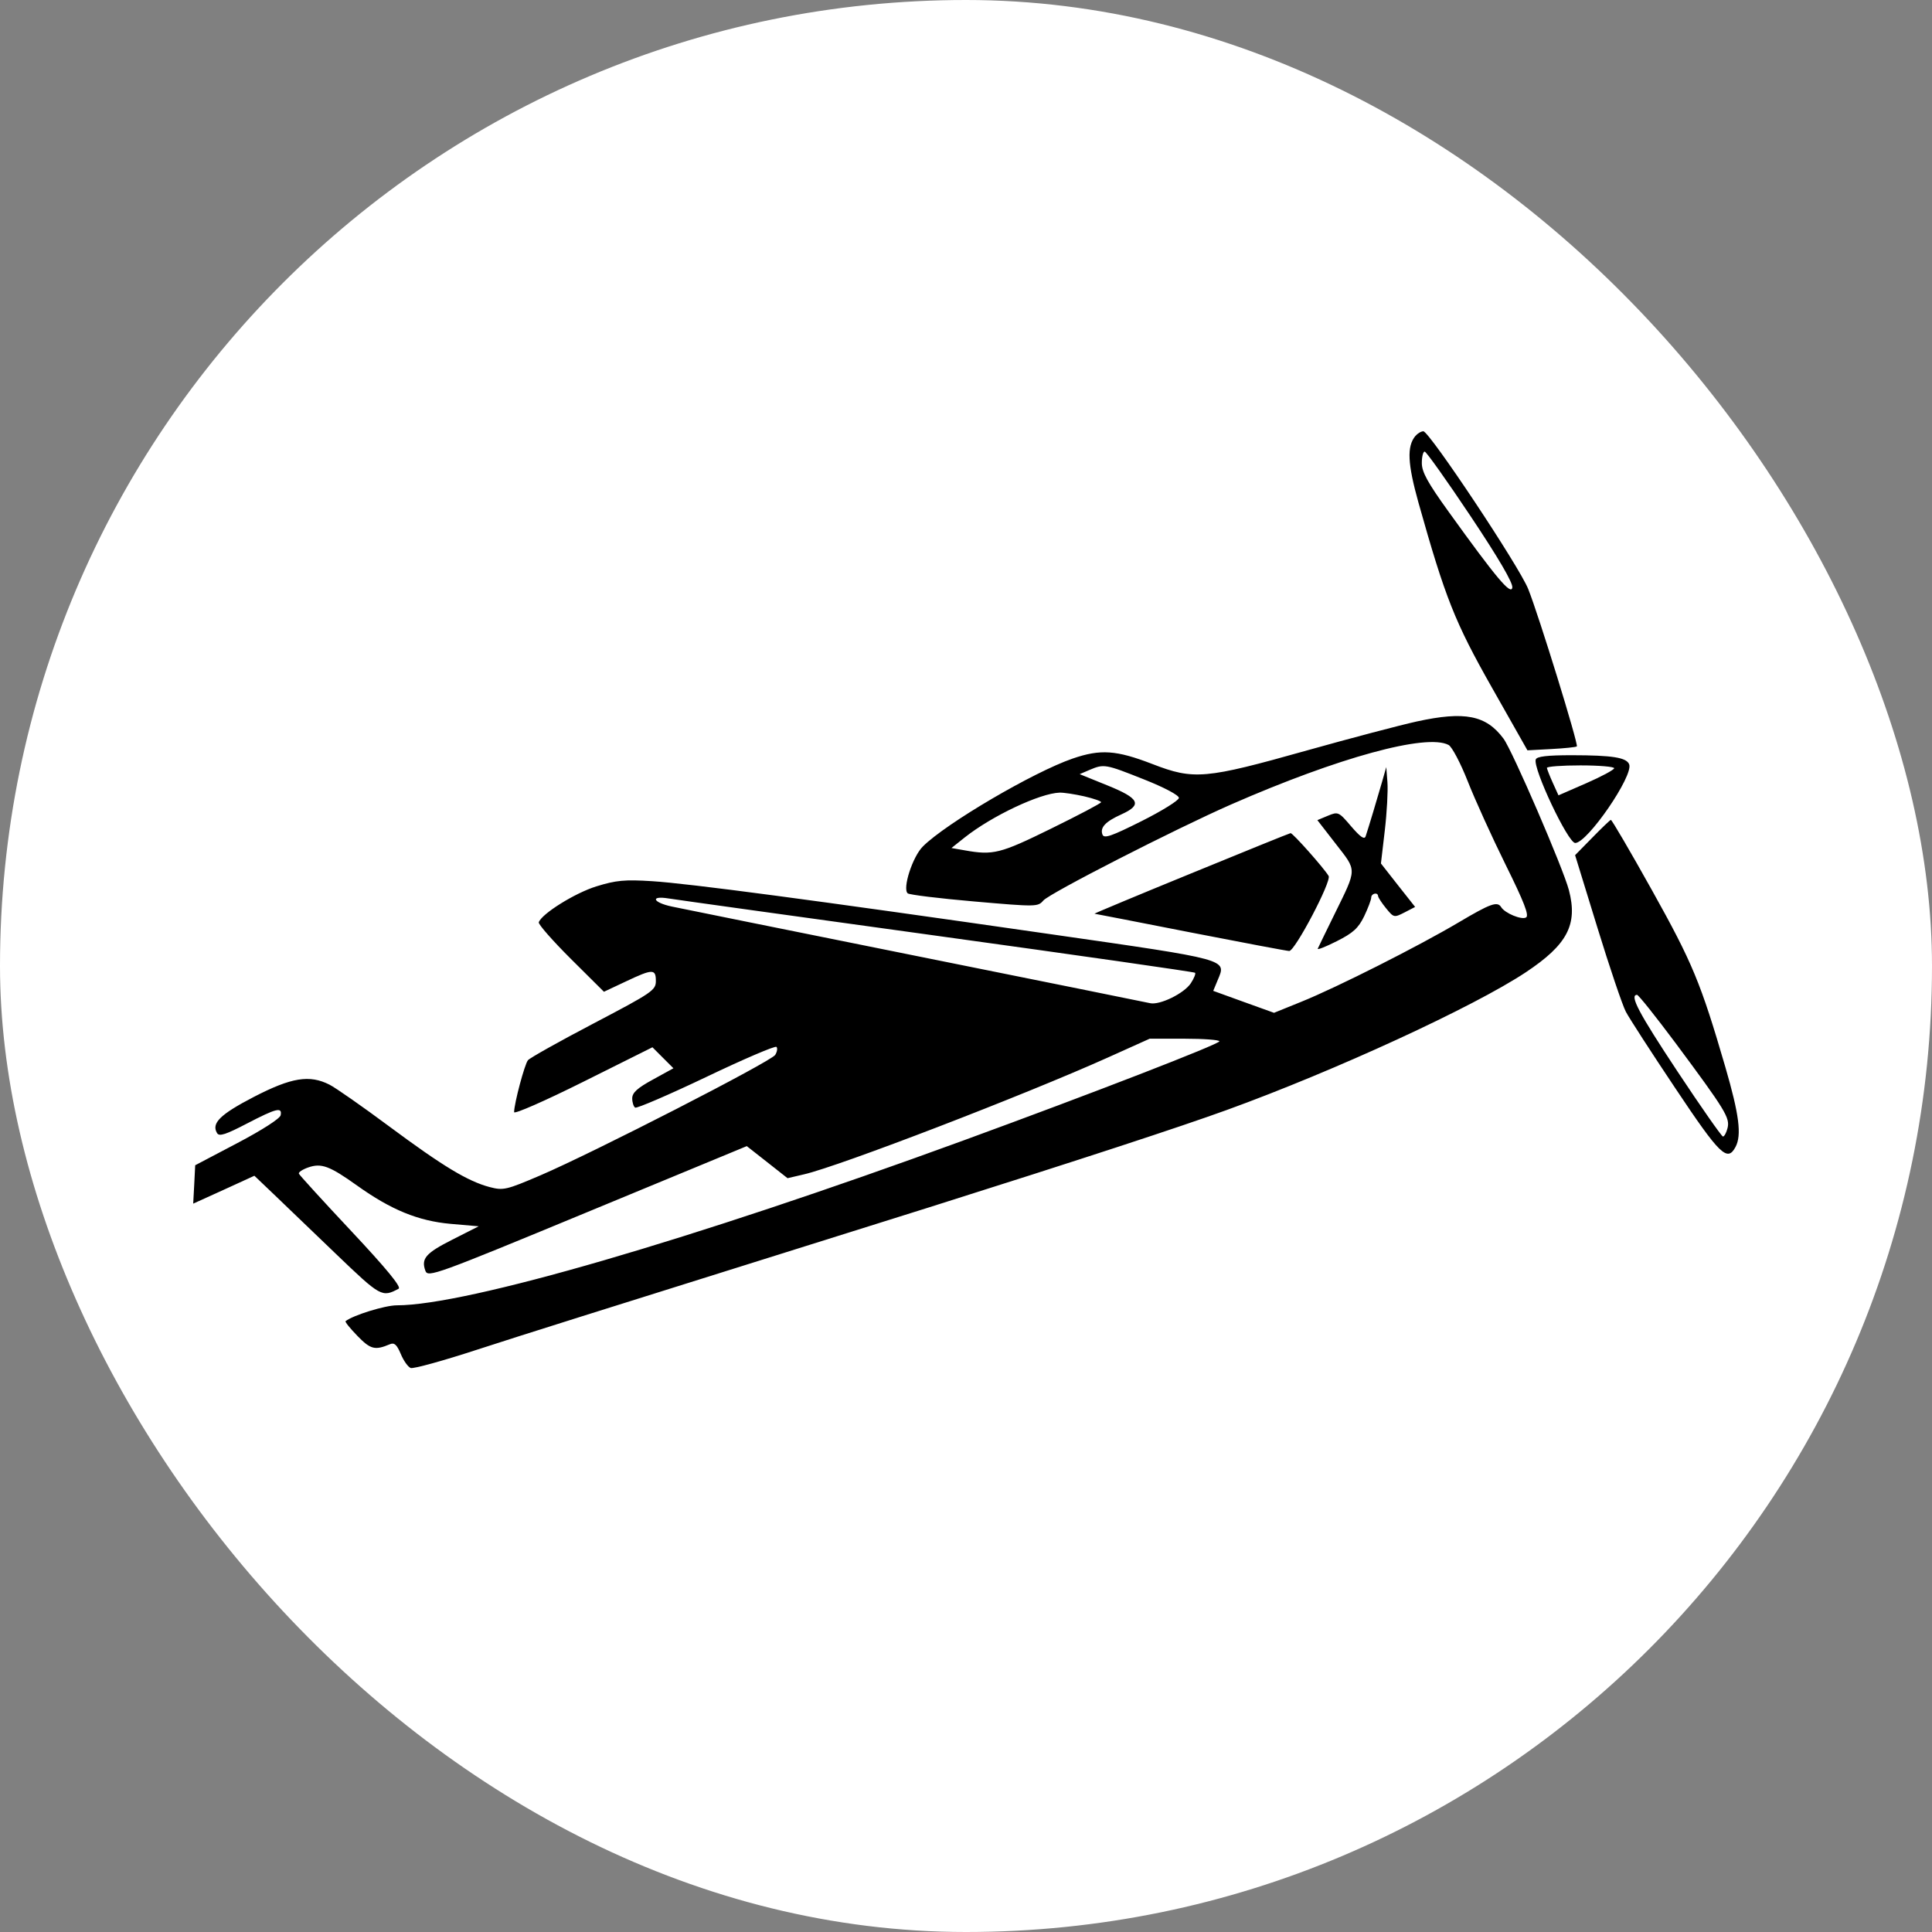 <svg width="30" height="30" viewBox="0 0 30 30" fill="none" xmlns="http://www.w3.org/2000/svg">
<rect x="0" y="0" width="30" height="30" fill="#808080" stroke="none"/>
<rect width="30" height="30" rx="15" fill="white"/>
<path d="M22 11.203C22.746 11.04 23.076 11.106 23.346 11.469C23.484 11.654 24.273 13.482 24.362 13.822C24.502 14.357 24.339 14.668 23.692 15.098C22.882 15.635 20.731 16.626 19.049 17.236C18.318 17.501 16.805 17.997 14.426 18.748L9.086 20.424C8.299 20.672 7.678 20.869 7.414 20.956C6.885 21.129 6.418 21.258 6.377 21.242C6.335 21.226 6.266 21.128 6.223 21.024C6.162 20.879 6.123 20.844 6.055 20.873C5.822 20.971 5.754 20.954 5.55 20.744C5.437 20.628 5.354 20.525 5.366 20.515C5.484 20.422 5.979 20.269 6.162 20.269C7.246 20.269 10.727 19.256 14.952 17.712C16.968 16.975 18.935 16.213 18.935 16.169C18.931 16.147 18.689 16.129 18.394 16.129H17.852L17.201 16.422C15.899 17.007 13.033 18.109 12.485 18.235L12.229 18.295L11.913 18.046L11.596 17.797L9.121 18.821C6.766 19.796 6.645 19.839 6.606 19.734C6.536 19.544 6.609 19.459 7.026 19.248L7.433 19.042L6.997 19.004C6.495 18.959 6.073 18.787 5.543 18.408C5.117 18.104 4.99 18.057 4.786 18.128C4.697 18.159 4.632 18.203 4.641 18.225C4.653 18.251 5.019 18.652 5.457 19.119C6 19.698 6.236 19.986 6.19 20.011C5.932 20.149 5.911 20.137 5.221 19.475C4.852 19.121 4.416 18.702 4.251 18.544L3.95 18.257L3.476 18.474L3 18.69L3.016 18.393L3.031 18.094L3.687 17.749C4.069 17.548 4.348 17.369 4.358 17.317C4.384 17.186 4.293 17.208 3.833 17.447C3.509 17.616 3.406 17.65 3.372 17.597C3.277 17.443 3.417 17.305 3.941 17.033C4.527 16.73 4.806 16.685 5.117 16.843C5.21 16.89 5.627 17.181 6.044 17.491C6.878 18.11 7.264 18.343 7.604 18.433C7.816 18.488 7.86 18.478 8.391 18.251C9.221 17.895 11.968 16.486 12.037 16.381C12.068 16.332 12.076 16.276 12.057 16.256C12.037 16.236 11.546 16.446 10.965 16.724C10.386 17 9.891 17.213 9.863 17.199C9.838 17.184 9.817 17.118 9.817 17.055C9.818 16.967 9.895 16.896 10.137 16.764L10.457 16.588L10.131 16.262L9.057 16.798C8.455 17.098 7.983 17.305 7.983 17.269C7.985 17.13 8.146 16.526 8.198 16.463C8.228 16.427 8.688 16.169 9.219 15.891C10.132 15.412 10.184 15.376 10.184 15.232C10.184 15.042 10.134 15.043 9.716 15.241L9.378 15.4L8.863 14.888C8.581 14.607 8.358 14.353 8.366 14.322C8.409 14.19 8.93 13.865 9.262 13.763C9.566 13.669 9.702 13.656 10.126 13.683C10.697 13.719 12.619 13.974 16.314 14.506C19.1 14.906 19.045 14.893 18.91 15.215L18.839 15.386L19.311 15.557L19.783 15.727L20.21 15.554C20.759 15.332 22.018 14.697 22.648 14.324C23.144 14.03 23.251 13.991 23.31 14.086C23.368 14.181 23.629 14.288 23.697 14.246C23.747 14.215 23.666 14.007 23.378 13.425C23.166 12.996 22.902 12.414 22.791 12.132C22.68 11.85 22.546 11.596 22.494 11.568C22.154 11.386 20.785 11.761 19.118 12.491C18.248 12.873 16.3 13.869 16.201 13.983C16.116 14.082 16.093 14.082 15.127 13.998C14.585 13.951 14.122 13.894 14.095 13.872C14.01 13.798 14.17 13.303 14.331 13.143C14.688 12.786 16.046 11.989 16.656 11.779C17.09 11.63 17.332 11.647 17.895 11.864C18.539 12.113 18.712 12.098 20.297 11.652C20.974 11.462 21.741 11.26 22 11.203ZM25.013 12.731C25.028 12.729 25.315 13.22 25.651 13.822C26.282 14.953 26.409 15.26 26.791 16.569C27.006 17.308 27.047 17.627 26.949 17.81C26.822 18.047 26.707 17.936 26.017 16.902C25.646 16.348 25.299 15.811 25.246 15.71C25.193 15.609 24.994 15.021 24.804 14.403L24.458 13.279L24.722 13.01C24.867 12.861 24.998 12.736 25.013 12.731ZM25.42 15.448C25.298 15.449 25.446 15.729 26.048 16.638C26.415 17.192 26.733 17.646 26.754 17.648C26.775 17.648 26.807 17.589 26.825 17.517C26.865 17.358 26.794 17.241 26.016 16.194C25.71 15.784 25.442 15.448 25.42 15.448ZM10.38 13.951C10.09 13.904 10.136 14.014 10.433 14.077C10.569 14.106 12.273 14.45 14.219 14.842C16.163 15.233 17.8 15.564 17.857 15.577C18.007 15.612 18.387 15.426 18.491 15.268C18.541 15.192 18.57 15.119 18.557 15.105C18.531 15.09 16.735 14.833 14.555 14.532C12.367 14.23 10.488 13.969 10.38 13.951ZM20.04 12.937C20.073 12.933 20.558 13.479 20.631 13.602C20.679 13.683 20.109 14.767 20.019 14.767C19.981 14.766 19.294 14.636 18.489 14.479C17.682 14.32 17.009 14.19 16.995 14.188C17 14.18 17.665 13.902 18.489 13.565C19.325 13.222 20.023 12.939 20.04 12.937ZM21.544 12.146C21.554 12.276 21.536 12.613 21.503 12.896L21.443 13.408L21.708 13.746L21.974 14.083L21.81 14.168C21.648 14.251 21.642 14.25 21.523 14.104C21.456 14.022 21.401 13.937 21.399 13.915C21.396 13.85 21.293 13.871 21.292 13.938C21.292 13.972 21.242 14.103 21.182 14.229C21.092 14.413 21.011 14.487 20.757 14.615C20.585 14.702 20.453 14.754 20.462 14.731C20.472 14.708 20.59 14.464 20.725 14.19C21.075 13.476 21.073 13.53 20.743 13.105L20.456 12.735L20.619 12.667C20.779 12.601 20.788 12.605 20.981 12.832C21.125 12.999 21.187 13.042 21.206 12.985C21.252 12.847 21.389 12.39 21.459 12.146L21.526 11.911L21.544 12.146ZM16.454 12.308C16.149 12.317 15.403 12.669 14.98 13.004L14.774 13.168L14.98 13.204C15.422 13.283 15.53 13.256 16.321 12.867C16.747 12.658 17.096 12.474 17.098 12.457C17.099 12.44 16.98 12.399 16.834 12.365C16.688 12.332 16.517 12.306 16.454 12.308ZM24.408 11.727C25.038 11.728 25.256 11.762 25.298 11.869C25.366 12.046 24.65 13.088 24.46 13.09C24.348 13.09 23.8 11.931 23.847 11.793C23.863 11.746 24.024 11.727 24.408 11.727ZM17.762 12.102C17.164 11.864 17.143 11.86 16.919 11.955L16.765 12.021L17.194 12.195C17.694 12.397 17.743 12.496 17.414 12.645C17.165 12.757 17.078 12.85 17.119 12.959C17.144 13.025 17.256 12.986 17.727 12.75C18.044 12.591 18.304 12.429 18.306 12.39C18.306 12.348 18.078 12.227 17.762 12.102ZM24.541 11.885C24.254 11.885 24.02 11.902 24.02 11.924C24.023 11.945 24.064 12.05 24.112 12.156L24.2 12.35L24.633 12.161C24.869 12.058 25.063 11.953 25.065 11.929C25.065 11.905 24.829 11.885 24.541 11.885ZM22.102 6.697C22.197 6.702 23.59 8.795 23.73 9.146C23.894 9.555 24.514 11.563 24.485 11.59C24.471 11.602 24.293 11.62 24.09 11.631L23.718 11.651L23.166 10.676C22.591 9.661 22.442 9.285 22.025 7.802C21.857 7.2 21.844 6.932 21.977 6.771C22.011 6.731 22.067 6.697 22.102 6.697ZM22.122 7.012C22.098 7.012 22.078 7.093 22.078 7.19C22.078 7.33 22.169 7.495 22.494 7.946C23.234 8.975 23.465 9.25 23.483 9.123C23.494 9.05 23.268 8.664 22.833 8.012C22.466 7.462 22.146 7.012 22.122 7.012Z" fill="black"/>
</svg>
